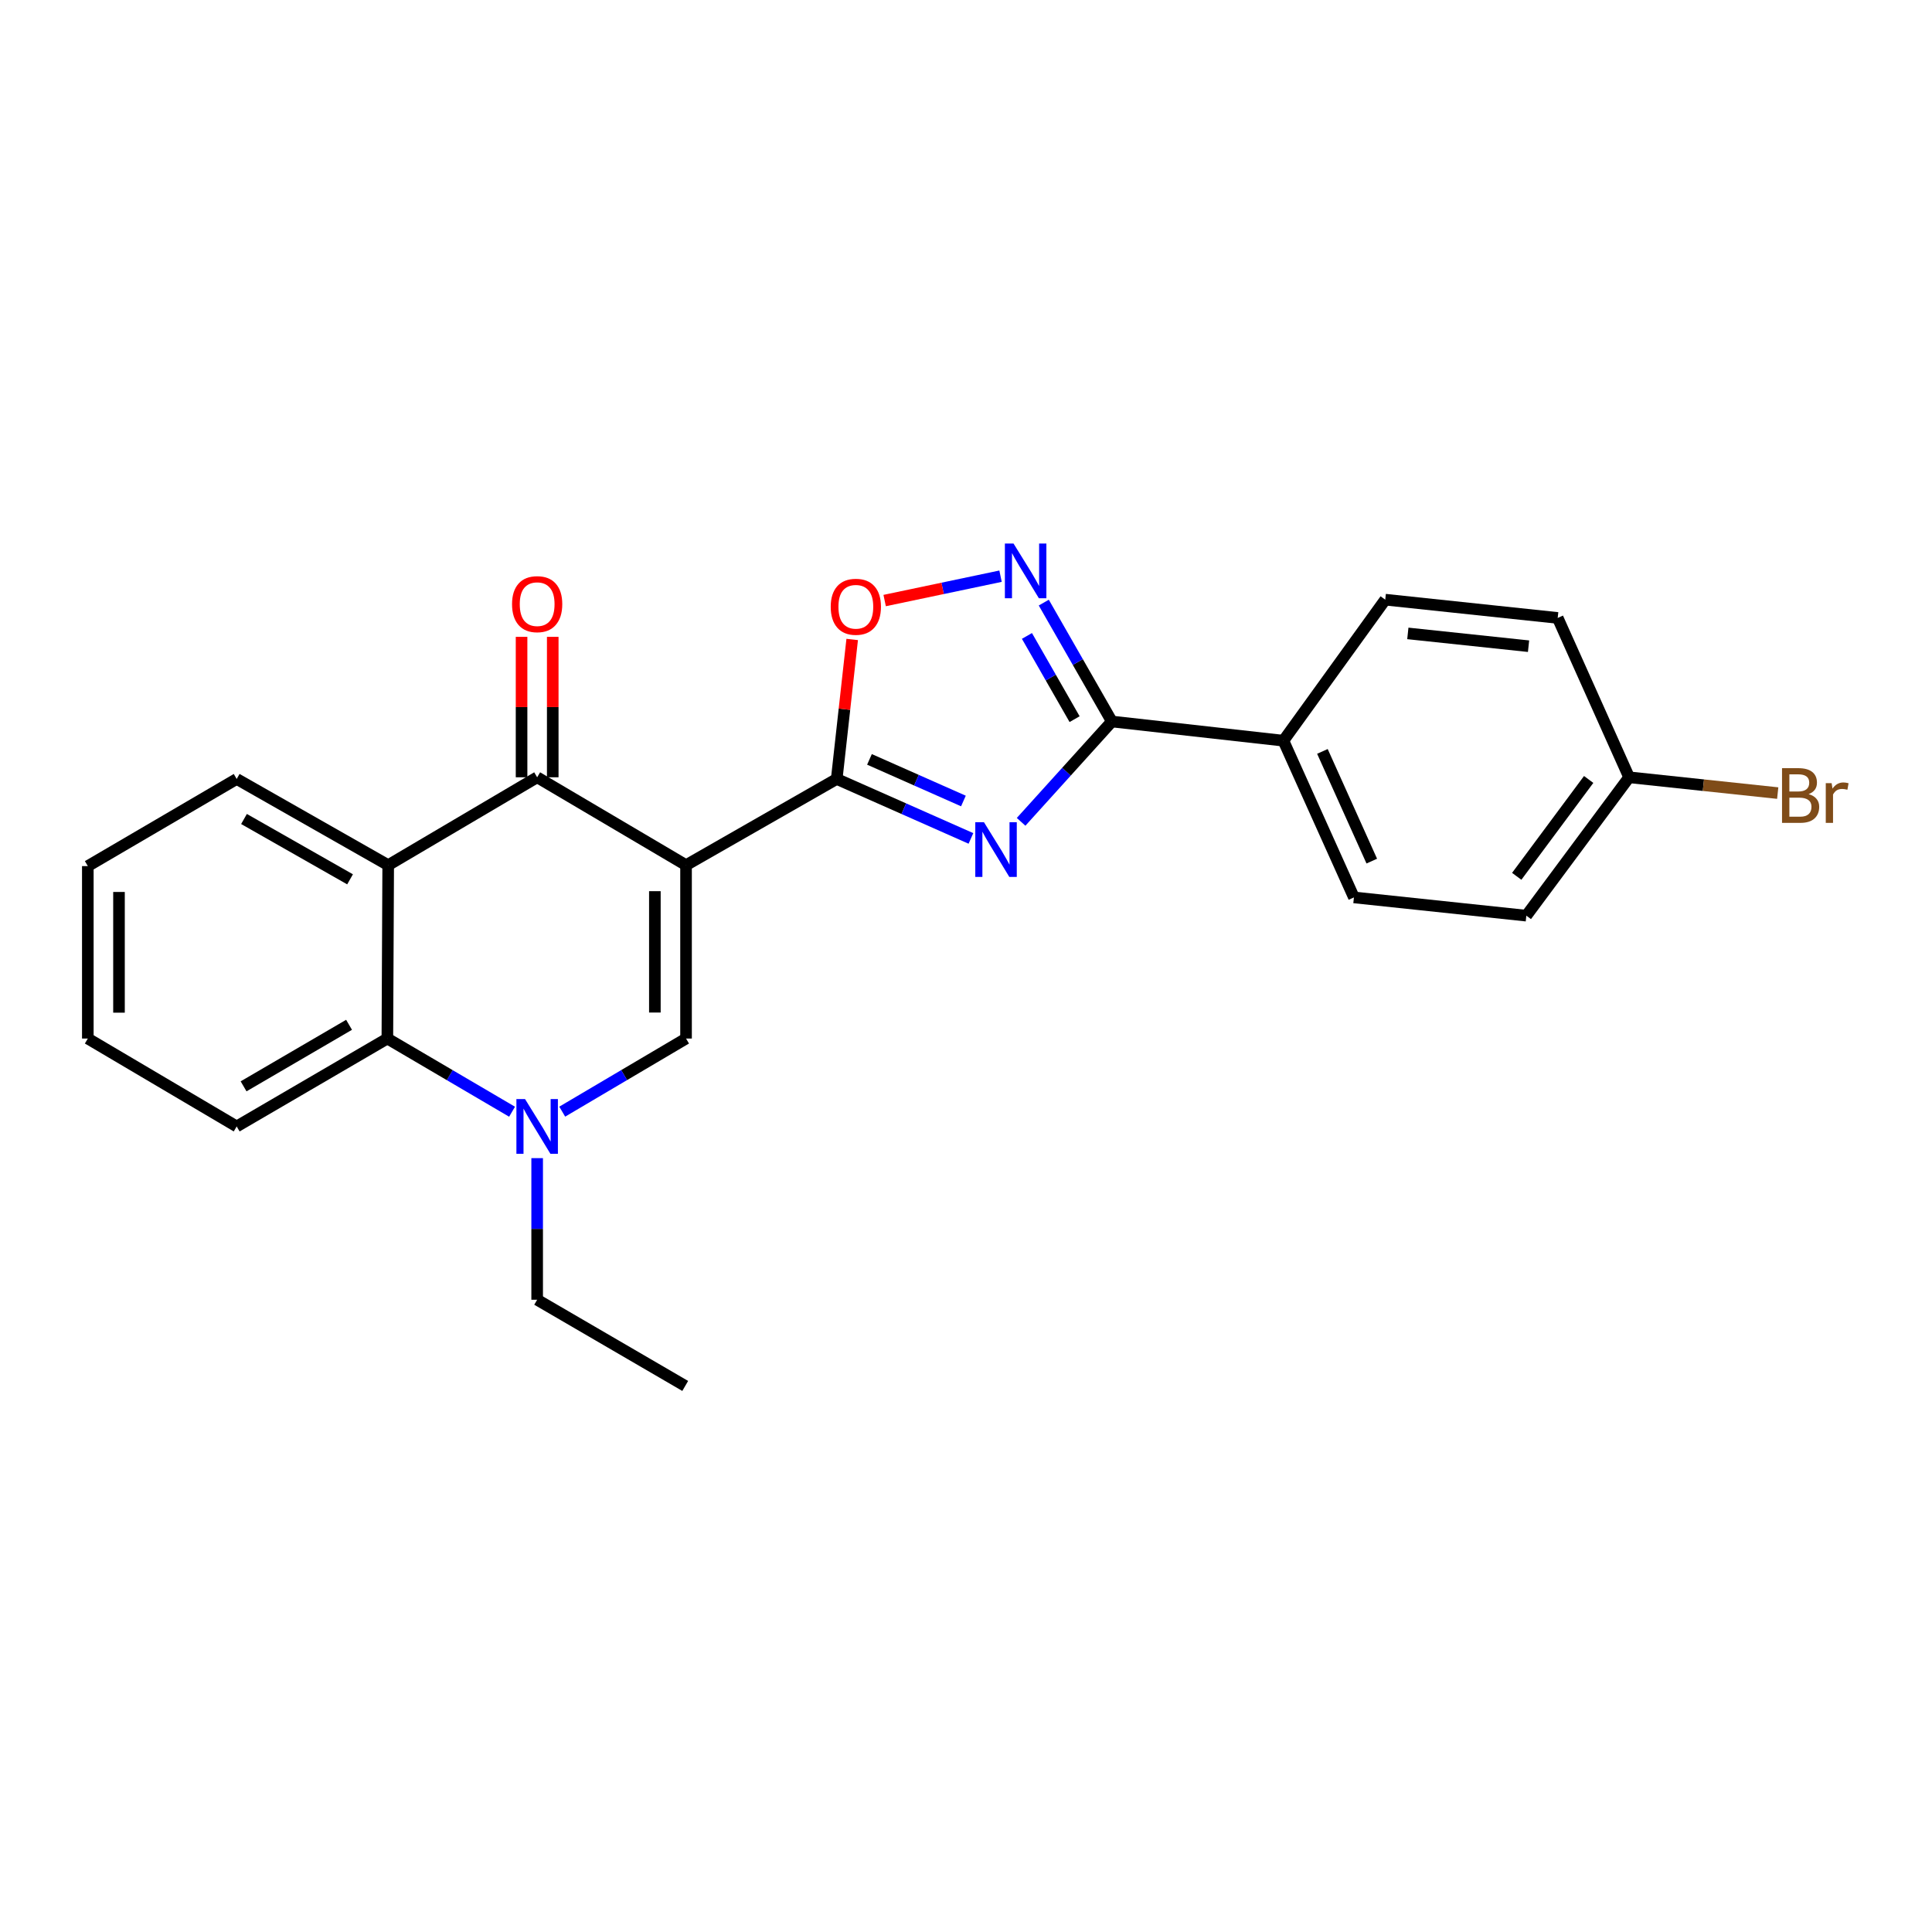 <?xml version='1.0' encoding='iso-8859-1'?>
<svg version='1.1' baseProfile='full'
              xmlns='http://www.w3.org/2000/svg'
                      xmlns:rdkit='http://www.rdkit.org/xml'
                      xmlns:xlink='http://www.w3.org/1999/xlink'
                  xml:space='preserve'
width='1000px' height='1000px' viewBox='0 0 1000 1000'>
<!-- END OF HEADER -->
<rect style='opacity:1.0;fill:#FFFFFF;stroke:none' width='1000' height='1000' x='0' y='0'> </rect>
<path class='bond-0' d='M 355.096,447.807 L 433.084,403.192' style='fill:none;fill-rule:evenodd;stroke:#000000;stroke-width:6px;stroke-linecap:butt;stroke-linejoin:miter;stroke-opacity:1' />
<path class='bond-2' d='M 355.096,447.807 L 278.031,402.322' style='fill:none;fill-rule:evenodd;stroke:#000000;stroke-width:6px;stroke-linecap:butt;stroke-linejoin:miter;stroke-opacity:1' />
<path class='bond-3' d='M 355.096,447.807 L 355.096,537.547' style='fill:none;fill-rule:evenodd;stroke:#000000;stroke-width:6px;stroke-linecap:butt;stroke-linejoin:miter;stroke-opacity:1' />
<path class='bond-3' d='M 338.96,461.268 L 338.96,524.086' style='fill:none;fill-rule:evenodd;stroke:#000000;stroke-width:6px;stroke-linecap:butt;stroke-linejoin:miter;stroke-opacity:1' />
<path class='bond-1' d='M 433.084,403.192 L 467.818,418.578' style='fill:none;fill-rule:evenodd;stroke:#000000;stroke-width:6px;stroke-linecap:butt;stroke-linejoin:miter;stroke-opacity:1' />
<path class='bond-1' d='M 467.818,418.578 L 502.551,433.965' style='fill:none;fill-rule:evenodd;stroke:#0000FF;stroke-width:6px;stroke-linecap:butt;stroke-linejoin:miter;stroke-opacity:1' />
<path class='bond-1' d='M 450.039,393.055 L 474.353,403.825' style='fill:none;fill-rule:evenodd;stroke:#000000;stroke-width:6px;stroke-linecap:butt;stroke-linejoin:miter;stroke-opacity:1' />
<path class='bond-1' d='M 474.353,403.825 L 498.666,414.596' style='fill:none;fill-rule:evenodd;stroke:#0000FF;stroke-width:6px;stroke-linecap:butt;stroke-linejoin:miter;stroke-opacity:1' />
<path class='bond-8' d='M 433.084,403.192 L 437.089,367.088' style='fill:none;fill-rule:evenodd;stroke:#000000;stroke-width:6px;stroke-linecap:butt;stroke-linejoin:miter;stroke-opacity:1' />
<path class='bond-8' d='M 437.089,367.088 L 441.094,330.984' style='fill:none;fill-rule:evenodd;stroke:#FF0000;stroke-width:6px;stroke-linecap:butt;stroke-linejoin:miter;stroke-opacity:1' />
<path class='bond-5' d='M 528.52,425.379 L 552.009,399.414' style='fill:none;fill-rule:evenodd;stroke:#0000FF;stroke-width:6px;stroke-linecap:butt;stroke-linejoin:miter;stroke-opacity:1' />
<path class='bond-5' d='M 552.009,399.414 L 575.498,373.449' style='fill:none;fill-rule:evenodd;stroke:#000000;stroke-width:6px;stroke-linecap:butt;stroke-linejoin:miter;stroke-opacity:1' />
<path class='bond-6' d='M 278.031,402.322 L 200.93,447.807' style='fill:none;fill-rule:evenodd;stroke:#000000;stroke-width:6px;stroke-linecap:butt;stroke-linejoin:miter;stroke-opacity:1' />
<path class='bond-11' d='M 286.098,402.322 L 286.098,365.976' style='fill:none;fill-rule:evenodd;stroke:#000000;stroke-width:6px;stroke-linecap:butt;stroke-linejoin:miter;stroke-opacity:1' />
<path class='bond-11' d='M 286.098,365.976 L 286.098,329.629' style='fill:none;fill-rule:evenodd;stroke:#FF0000;stroke-width:6px;stroke-linecap:butt;stroke-linejoin:miter;stroke-opacity:1' />
<path class='bond-11' d='M 269.963,402.322 L 269.963,365.976' style='fill:none;fill-rule:evenodd;stroke:#000000;stroke-width:6px;stroke-linecap:butt;stroke-linejoin:miter;stroke-opacity:1' />
<path class='bond-11' d='M 269.963,365.976 L 269.963,329.629' style='fill:none;fill-rule:evenodd;stroke:#FF0000;stroke-width:6px;stroke-linecap:butt;stroke-linejoin:miter;stroke-opacity:1' />
<path class='bond-4' d='M 355.096,537.547 L 323.052,556.467' style='fill:none;fill-rule:evenodd;stroke:#000000;stroke-width:6px;stroke-linecap:butt;stroke-linejoin:miter;stroke-opacity:1' />
<path class='bond-4' d='M 323.052,556.467 L 291.008,575.387' style='fill:none;fill-rule:evenodd;stroke:#0000FF;stroke-width:6px;stroke-linecap:butt;stroke-linejoin:miter;stroke-opacity:1' />
<path class='bond-9' d='M 265.043,575.427 L 232.771,556.487' style='fill:none;fill-rule:evenodd;stroke:#0000FF;stroke-width:6px;stroke-linecap:butt;stroke-linejoin:miter;stroke-opacity:1' />
<path class='bond-9' d='M 232.771,556.487 L 200.499,537.547' style='fill:none;fill-rule:evenodd;stroke:#000000;stroke-width:6px;stroke-linecap:butt;stroke-linejoin:miter;stroke-opacity:1' />
<path class='bond-14' d='M 278.031,599.452 L 278.031,636.099' style='fill:none;fill-rule:evenodd;stroke:#0000FF;stroke-width:6px;stroke-linecap:butt;stroke-linejoin:miter;stroke-opacity:1' />
<path class='bond-14' d='M 278.031,636.099 L 278.031,672.745' style='fill:none;fill-rule:evenodd;stroke:#000000;stroke-width:6px;stroke-linecap:butt;stroke-linejoin:miter;stroke-opacity:1' />
<path class='bond-10' d='M 575.498,373.449 L 664.289,383.381' style='fill:none;fill-rule:evenodd;stroke:#000000;stroke-width:6px;stroke-linecap:butt;stroke-linejoin:miter;stroke-opacity:1' />
<path class='bond-25' d='M 575.498,373.449 L 557.879,342.68' style='fill:none;fill-rule:evenodd;stroke:#000000;stroke-width:6px;stroke-linecap:butt;stroke-linejoin:miter;stroke-opacity:1' />
<path class='bond-25' d='M 557.879,342.68 L 540.26,311.91' style='fill:none;fill-rule:evenodd;stroke:#0000FF;stroke-width:6px;stroke-linecap:butt;stroke-linejoin:miter;stroke-opacity:1' />
<path class='bond-25' d='M 556.21,372.236 L 543.877,350.698' style='fill:none;fill-rule:evenodd;stroke:#000000;stroke-width:6px;stroke-linecap:butt;stroke-linejoin:miter;stroke-opacity:1' />
<path class='bond-25' d='M 543.877,350.698 L 531.543,329.159' style='fill:none;fill-rule:evenodd;stroke:#0000FF;stroke-width:6px;stroke-linecap:butt;stroke-linejoin:miter;stroke-opacity:1' />
<path class='bond-16' d='M 200.93,447.807 L 122.511,403.192' style='fill:none;fill-rule:evenodd;stroke:#000000;stroke-width:6px;stroke-linecap:butt;stroke-linejoin:miter;stroke-opacity:1' />
<path class='bond-16' d='M 181.188,455.139 L 126.295,423.909' style='fill:none;fill-rule:evenodd;stroke:#000000;stroke-width:6px;stroke-linecap:butt;stroke-linejoin:miter;stroke-opacity:1' />
<path class='bond-24' d='M 200.93,447.807 L 200.499,537.547' style='fill:none;fill-rule:evenodd;stroke:#000000;stroke-width:6px;stroke-linecap:butt;stroke-linejoin:miter;stroke-opacity:1' />
<path class='bond-7' d='M 517.88,298.235 L 487.887,304.54' style='fill:none;fill-rule:evenodd;stroke:#0000FF;stroke-width:6px;stroke-linecap:butt;stroke-linejoin:miter;stroke-opacity:1' />
<path class='bond-7' d='M 487.887,304.54 L 457.894,310.845' style='fill:none;fill-rule:evenodd;stroke:#FF0000;stroke-width:6px;stroke-linecap:butt;stroke-linejoin:miter;stroke-opacity:1' />
<path class='bond-20' d='M 200.499,537.547 L 122.511,583.049' style='fill:none;fill-rule:evenodd;stroke:#000000;stroke-width:6px;stroke-linecap:butt;stroke-linejoin:miter;stroke-opacity:1' />
<path class='bond-20' d='M 180.67,530.436 L 126.078,562.287' style='fill:none;fill-rule:evenodd;stroke:#000000;stroke-width:6px;stroke-linecap:butt;stroke-linejoin:miter;stroke-opacity:1' />
<path class='bond-12' d='M 664.289,383.381 L 700.791,464.498' style='fill:none;fill-rule:evenodd;stroke:#000000;stroke-width:6px;stroke-linecap:butt;stroke-linejoin:miter;stroke-opacity:1' />
<path class='bond-12' d='M 684.478,388.927 L 710.03,445.709' style='fill:none;fill-rule:evenodd;stroke:#000000;stroke-width:6px;stroke-linecap:butt;stroke-linejoin:miter;stroke-opacity:1' />
<path class='bond-13' d='M 664.289,383.381 L 717.007,310.386' style='fill:none;fill-rule:evenodd;stroke:#000000;stroke-width:6px;stroke-linecap:butt;stroke-linejoin:miter;stroke-opacity:1' />
<path class='bond-18' d='M 700.791,464.498 L 790.029,473.946' style='fill:none;fill-rule:evenodd;stroke:#000000;stroke-width:6px;stroke-linecap:butt;stroke-linejoin:miter;stroke-opacity:1' />
<path class='bond-17' d='M 717.007,310.386 L 806.264,319.843' style='fill:none;fill-rule:evenodd;stroke:#000000;stroke-width:6px;stroke-linecap:butt;stroke-linejoin:miter;stroke-opacity:1' />
<path class='bond-17' d='M 728.695,327.85 L 791.175,334.47' style='fill:none;fill-rule:evenodd;stroke:#000000;stroke-width:6px;stroke-linecap:butt;stroke-linejoin:miter;stroke-opacity:1' />
<path class='bond-21' d='M 278.031,672.745 L 354.665,717.36' style='fill:none;fill-rule:evenodd;stroke:#000000;stroke-width:6px;stroke-linecap:butt;stroke-linejoin:miter;stroke-opacity:1' />
<path class='bond-15' d='M 843.223,402.322 L 806.264,319.843' style='fill:none;fill-rule:evenodd;stroke:#000000;stroke-width:6px;stroke-linecap:butt;stroke-linejoin:miter;stroke-opacity:1' />
<path class='bond-19' d='M 843.223,402.322 L 881.683,406.412' style='fill:none;fill-rule:evenodd;stroke:#000000;stroke-width:6px;stroke-linecap:butt;stroke-linejoin:miter;stroke-opacity:1' />
<path class='bond-19' d='M 881.683,406.412 L 920.144,410.501' style='fill:none;fill-rule:evenodd;stroke:#7F4C19;stroke-width:6px;stroke-linecap:butt;stroke-linejoin:miter;stroke-opacity:1' />
<path class='bond-27' d='M 843.223,402.322 L 790.029,473.946' style='fill:none;fill-rule:evenodd;stroke:#000000;stroke-width:6px;stroke-linecap:butt;stroke-linejoin:miter;stroke-opacity:1' />
<path class='bond-27' d='M 822.29,403.445 L 785.055,453.582' style='fill:none;fill-rule:evenodd;stroke:#000000;stroke-width:6px;stroke-linecap:butt;stroke-linejoin:miter;stroke-opacity:1' />
<path class='bond-22' d='M 122.511,403.192 L 45.455,448.291' style='fill:none;fill-rule:evenodd;stroke:#000000;stroke-width:6px;stroke-linecap:butt;stroke-linejoin:miter;stroke-opacity:1' />
<path class='bond-23' d='M 122.511,583.049 L 45.455,537.547' style='fill:none;fill-rule:evenodd;stroke:#000000;stroke-width:6px;stroke-linecap:butt;stroke-linejoin:miter;stroke-opacity:1' />
<path class='bond-26' d='M 45.455,448.291 L 45.455,537.547' style='fill:none;fill-rule:evenodd;stroke:#000000;stroke-width:6px;stroke-linecap:butt;stroke-linejoin:miter;stroke-opacity:1' />
<path class='bond-26' d='M 61.59,461.679 L 61.59,524.159' style='fill:none;fill-rule:evenodd;stroke:#000000;stroke-width:6px;stroke-linecap:butt;stroke-linejoin:miter;stroke-opacity:1' />
<path  class='atom-2' d='M 509.286 425.561
L 518.566 440.561
Q 519.486 442.041, 520.966 444.721
Q 522.446 447.401, 522.526 447.561
L 522.526 425.561
L 526.286 425.561
L 526.286 453.881
L 522.406 453.881
L 512.446 437.481
Q 511.286 435.561, 510.046 433.361
Q 508.846 431.161, 508.486 430.481
L 508.486 453.881
L 504.806 453.881
L 504.806 425.561
L 509.286 425.561
' fill='#0000FF'/>
<path  class='atom-5' d='M 271.771 568.889
L 281.051 583.889
Q 281.971 585.369, 283.451 588.049
Q 284.931 590.729, 285.011 590.889
L 285.011 568.889
L 288.771 568.889
L 288.771 597.209
L 284.891 597.209
L 274.931 580.809
Q 273.771 578.889, 272.531 576.689
Q 271.331 574.489, 270.971 573.809
L 270.971 597.209
L 267.291 597.209
L 267.291 568.889
L 271.771 568.889
' fill='#0000FF'/>
<path  class='atom-8' d='M 524.606 281.345
L 533.886 296.345
Q 534.806 297.825, 536.286 300.505
Q 537.766 303.185, 537.846 303.345
L 537.846 281.345
L 541.606 281.345
L 541.606 309.665
L 537.726 309.665
L 527.766 293.265
Q 526.606 291.345, 525.366 289.145
Q 524.166 286.945, 523.806 286.265
L 523.806 309.665
L 520.126 309.665
L 520.126 281.345
L 524.606 281.345
' fill='#0000FF'/>
<path  class='atom-9' d='M 429.981 314.06
Q 429.981 307.26, 433.341 303.46
Q 436.701 299.66, 442.981 299.66
Q 449.261 299.66, 452.621 303.46
Q 455.981 307.26, 455.981 314.06
Q 455.981 320.94, 452.581 324.86
Q 449.181 328.74, 442.981 328.74
Q 436.741 328.74, 433.341 324.86
Q 429.981 320.98, 429.981 314.06
M 442.981 325.54
Q 447.301 325.54, 449.621 322.66
Q 451.981 319.74, 451.981 314.06
Q 451.981 308.5, 449.621 305.7
Q 447.301 302.86, 442.981 302.86
Q 438.661 302.86, 436.301 305.66
Q 433.981 308.46, 433.981 314.06
Q 433.981 319.78, 436.301 322.66
Q 438.661 325.54, 442.981 325.54
' fill='#FF0000'/>
<path  class='atom-12' d='M 265.031 312.707
Q 265.031 305.907, 268.391 302.107
Q 271.751 298.307, 278.031 298.307
Q 284.311 298.307, 287.671 302.107
Q 291.031 305.907, 291.031 312.707
Q 291.031 319.587, 287.631 323.507
Q 284.231 327.387, 278.031 327.387
Q 271.791 327.387, 268.391 323.507
Q 265.031 319.627, 265.031 312.707
M 278.031 324.187
Q 282.351 324.187, 284.671 321.307
Q 287.031 318.387, 287.031 312.707
Q 287.031 307.147, 284.671 304.347
Q 282.351 301.507, 278.031 301.507
Q 273.711 301.507, 271.351 304.307
Q 269.031 307.107, 269.031 312.707
Q 269.031 318.427, 271.351 321.307
Q 273.711 324.187, 278.031 324.187
' fill='#FF0000'/>
<path  class='atom-20' d='M 936.135 411.042
Q 938.855 411.802, 940.215 413.482
Q 941.615 415.122, 941.615 417.562
Q 941.615 421.482, 939.095 423.722
Q 936.615 425.922, 931.895 425.922
L 922.375 425.922
L 922.375 397.602
L 930.735 397.602
Q 935.575 397.602, 938.015 399.562
Q 940.455 401.522, 940.455 405.122
Q 940.455 409.402, 936.135 411.042
M 926.175 400.802
L 926.175 409.682
L 930.735 409.682
Q 933.535 409.682, 934.975 408.562
Q 936.455 407.402, 936.455 405.122
Q 936.455 400.802, 930.735 400.802
L 926.175 400.802
M 931.895 422.722
Q 934.655 422.722, 936.135 421.402
Q 937.615 420.082, 937.615 417.562
Q 937.615 415.242, 935.975 414.082
Q 934.375 412.882, 931.295 412.882
L 926.175 412.882
L 926.175 422.722
L 931.895 422.722
' fill='#7F4C19'/>
<path  class='atom-20' d='M 948.055 405.362
L 948.495 408.202
Q 950.655 405.002, 954.175 405.002
Q 955.295 405.002, 956.815 405.402
L 956.215 408.762
Q 954.495 408.362, 953.535 408.362
Q 951.855 408.362, 950.735 409.042
Q 949.655 409.682, 948.775 411.242
L 948.775 425.922
L 945.015 425.922
L 945.015 405.362
L 948.055 405.362
' fill='#7F4C19'/>
</svg>
